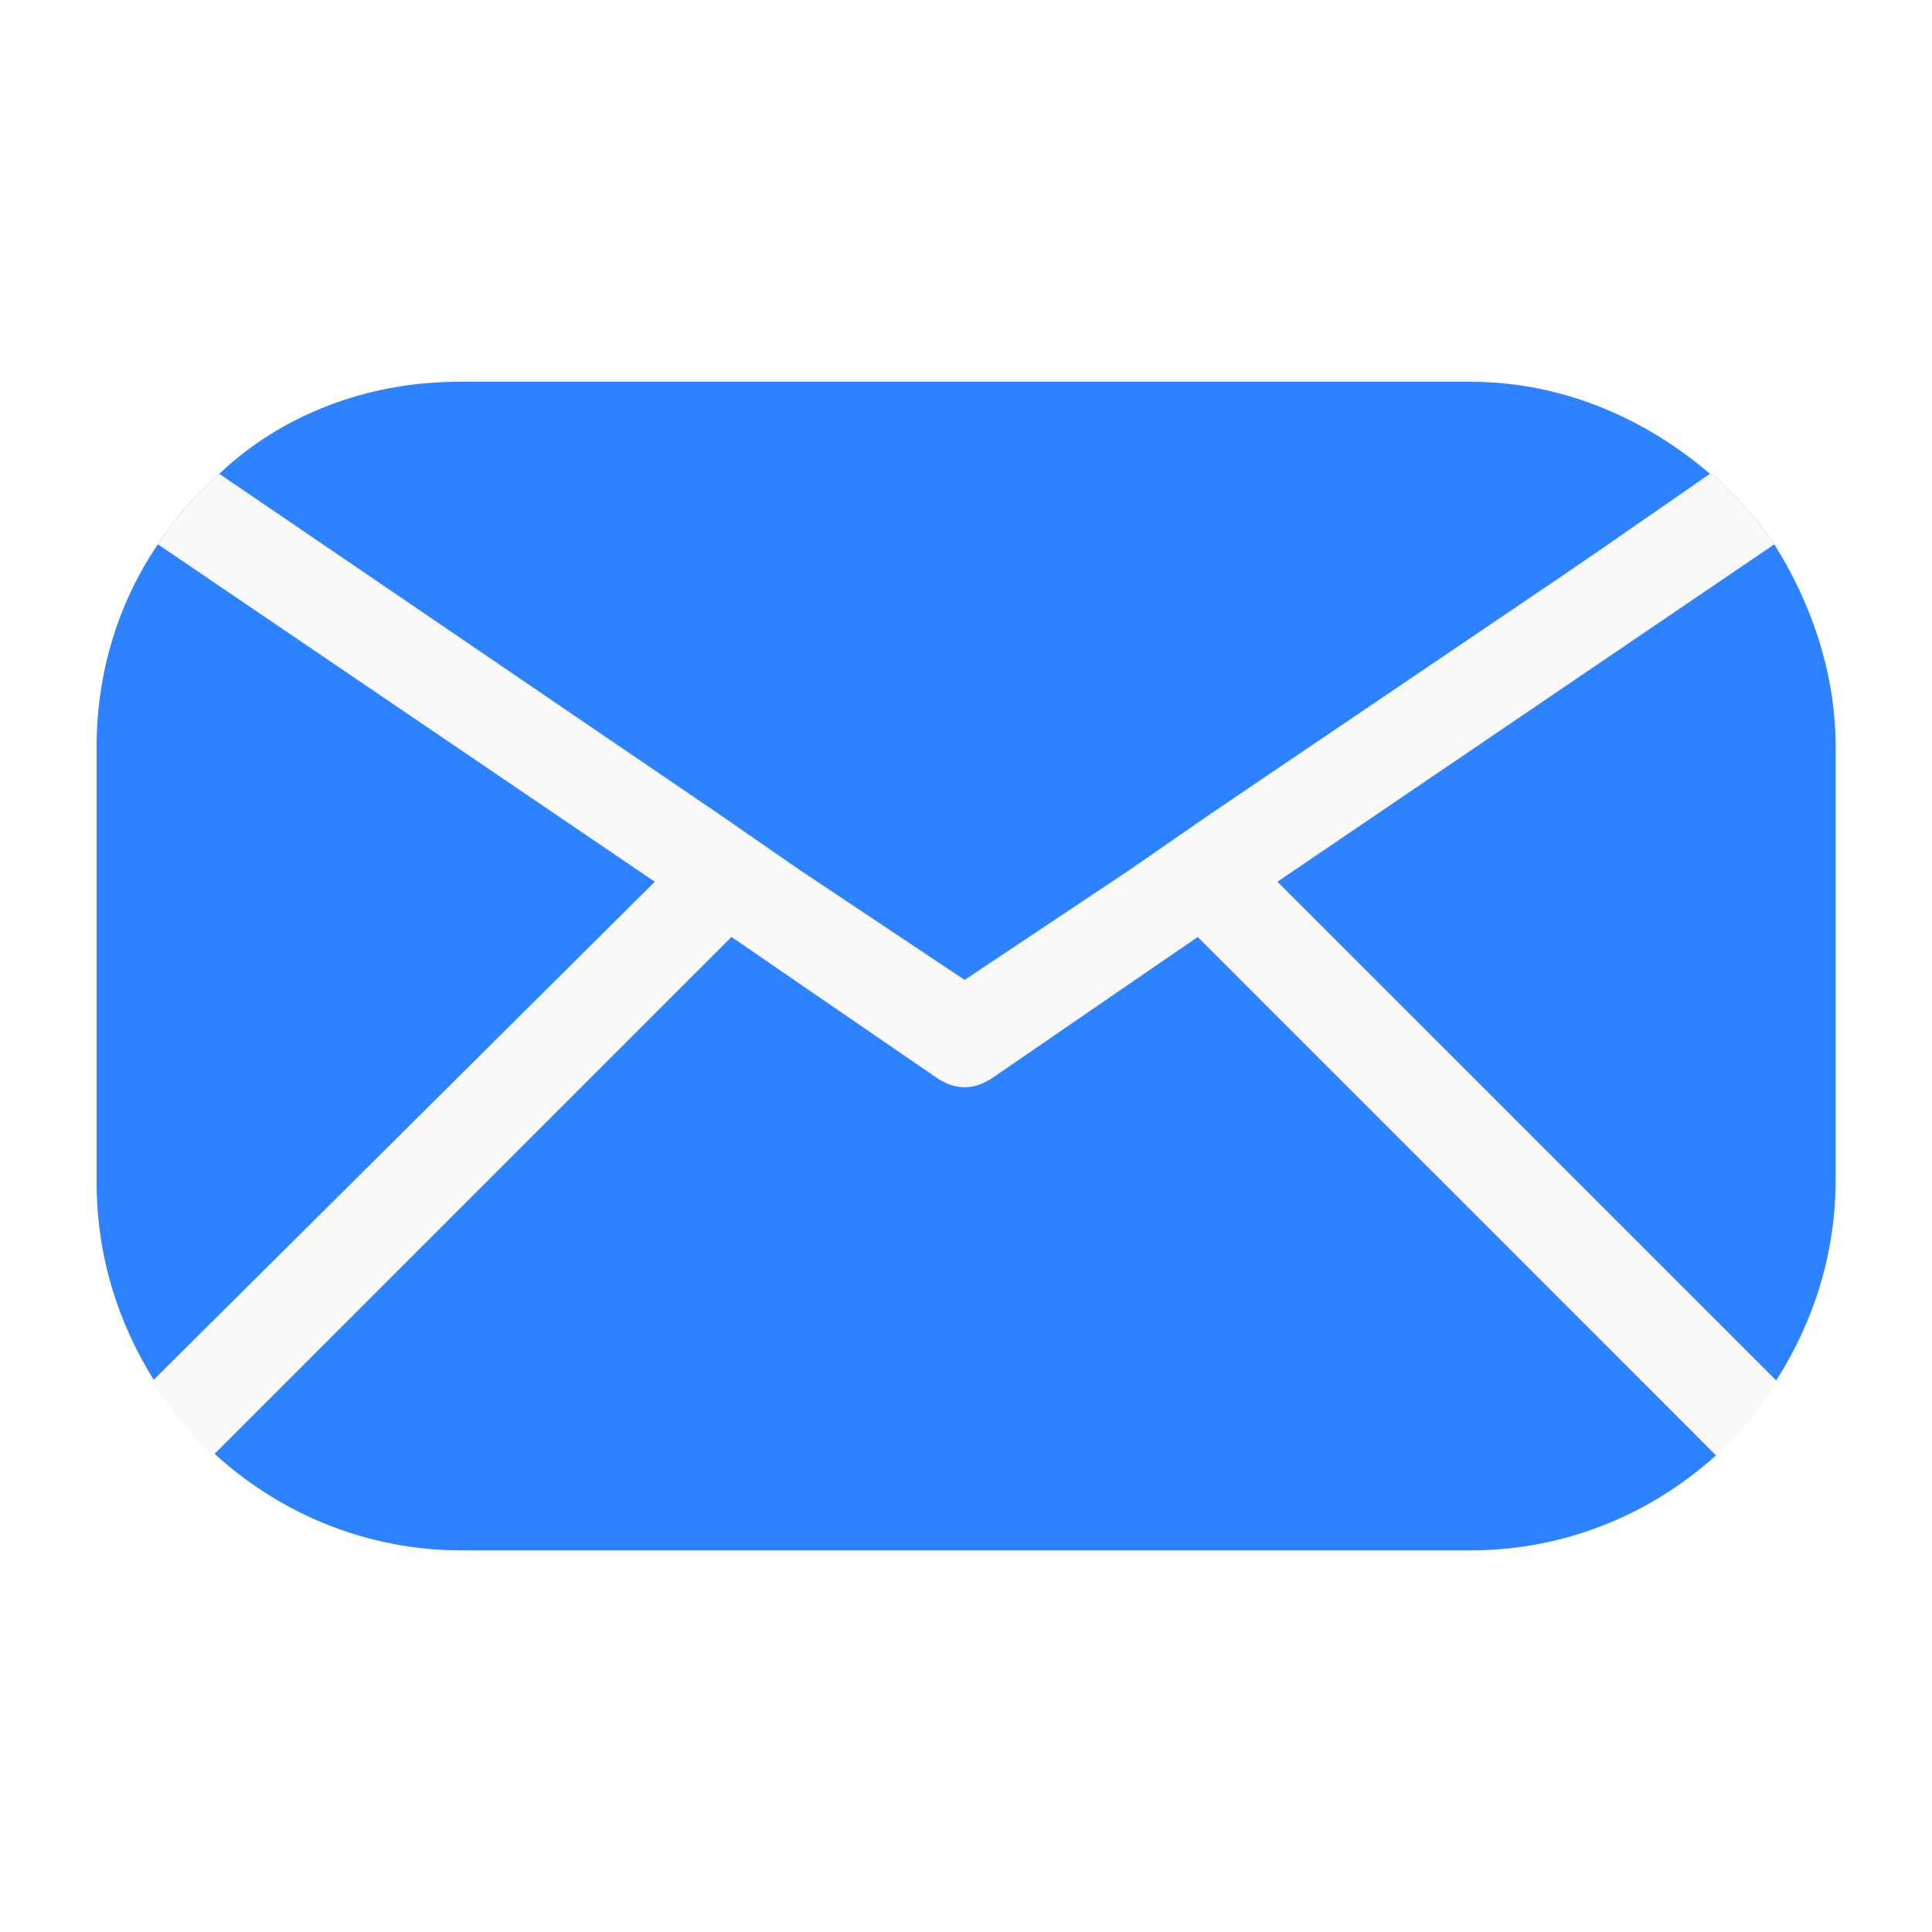 <?xml version="1.0" encoding="UTF-8" standalone="no"?>
<svg
   version="1.1"
   id="prefix__Layer_1"
   x="0"
   y="0"
   viewBox="0 0 80 80"
   xml:space="preserve"
   width="80"
   height="80"
   xmlns="http://www.w3.org/2000/svg"
   xmlns:svg="http://www.w3.org/2000/svg"><defs
     id="defs4" /><style
     id="style1">.prefix__st0{fill:#2c82ff}.prefix__st1{fill:#2e343d}</style><rect
     style="font-variation-settings:'opsz' 32, 'wght' 900;fill:#ffffff;stroke-width:3.313;stroke-linecap:square;paint-order:markers stroke fill"
     id="rect6"
     width="80"
     height="80"
     x="0"
     y="0" /><g
     id="g6"
     transform="matrix(1.205,0,0,1.205,4,15.022)"><path
       class="prefix__st0"
       d="M 57.652,6.239 C 57.019,5.291 56.282,4.553 55.544,3.815 l -8.01,5.481 7.905,-5.481 C 53.225,1.918 50.379,0.653 47.218,0.653 H 12.437 c -3.162,0 -6.113,1.159 -8.221,3.162 L 27.614,19.625 24.241,17.306 21.501,15.409 4.216,3.815 C 3.373,4.553 2.635,5.396 2.108,6.239 0.738,8.242 6.0000002e-8,10.666 6.0000002e-8,13.196 V 28.162 C 6.0000002e-8,30.691 0.738,33.01 2.003,35.013 c 0.632,0.949 1.265,1.792 2.108,2.53 2.213,2.003 5.164,3.267 8.432,3.267 h 34.675 c 3.267,0 6.218,-1.265 8.432,-3.267 L 37.837,19.625 55.649,37.437 c 0.843,-0.738 1.476,-1.581 2.108,-2.53 1.265,-2.003 2.003,-4.321 2.003,-6.851 V 13.196 c 0,-2.53 -0.843,-4.954 -2.108,-6.956 z M 29.827,24.684 c -0.316,0 -0.632,-0.105 -0.949,-0.316 l -7.062,-4.848 7.062,4.848 c 0.316,0.316 0.632,0.316 0.949,0.316 0.316,0 0.632,-0.105 0.949,-0.316 -0.316,0.316 -0.632,0.316 -0.949,0.316 z"
       id="path3"
       style="stroke-width:1.054" /><path
       d="M 40.578,17.833 57.652,6.239 C 57.019,5.291 56.282,4.553 55.544,3.815 L 38.259,15.514 35.519,17.411 29.827,21.206 24.136,17.411 21.395,15.514 4.216,3.815 C 3.373,4.553 2.635,5.396 2.108,6.239 L 19.182,17.833 1.897,35.013 c 0.632,0.949 1.265,1.792 2.108,2.53 l 17.812,-17.812 7.062,4.848 c 0.316,0.211 0.632,0.316 0.949,0.316 0.316,0 0.632,-0.105 0.949,-0.316 l 7.062,-4.848 17.812,17.812 c 0.843,-0.738 1.476,-1.581 2.108,-2.53 z"
       fill="#f9f9fa"
       id="path4"
       style="stroke-width:1.054" /></g></svg>
